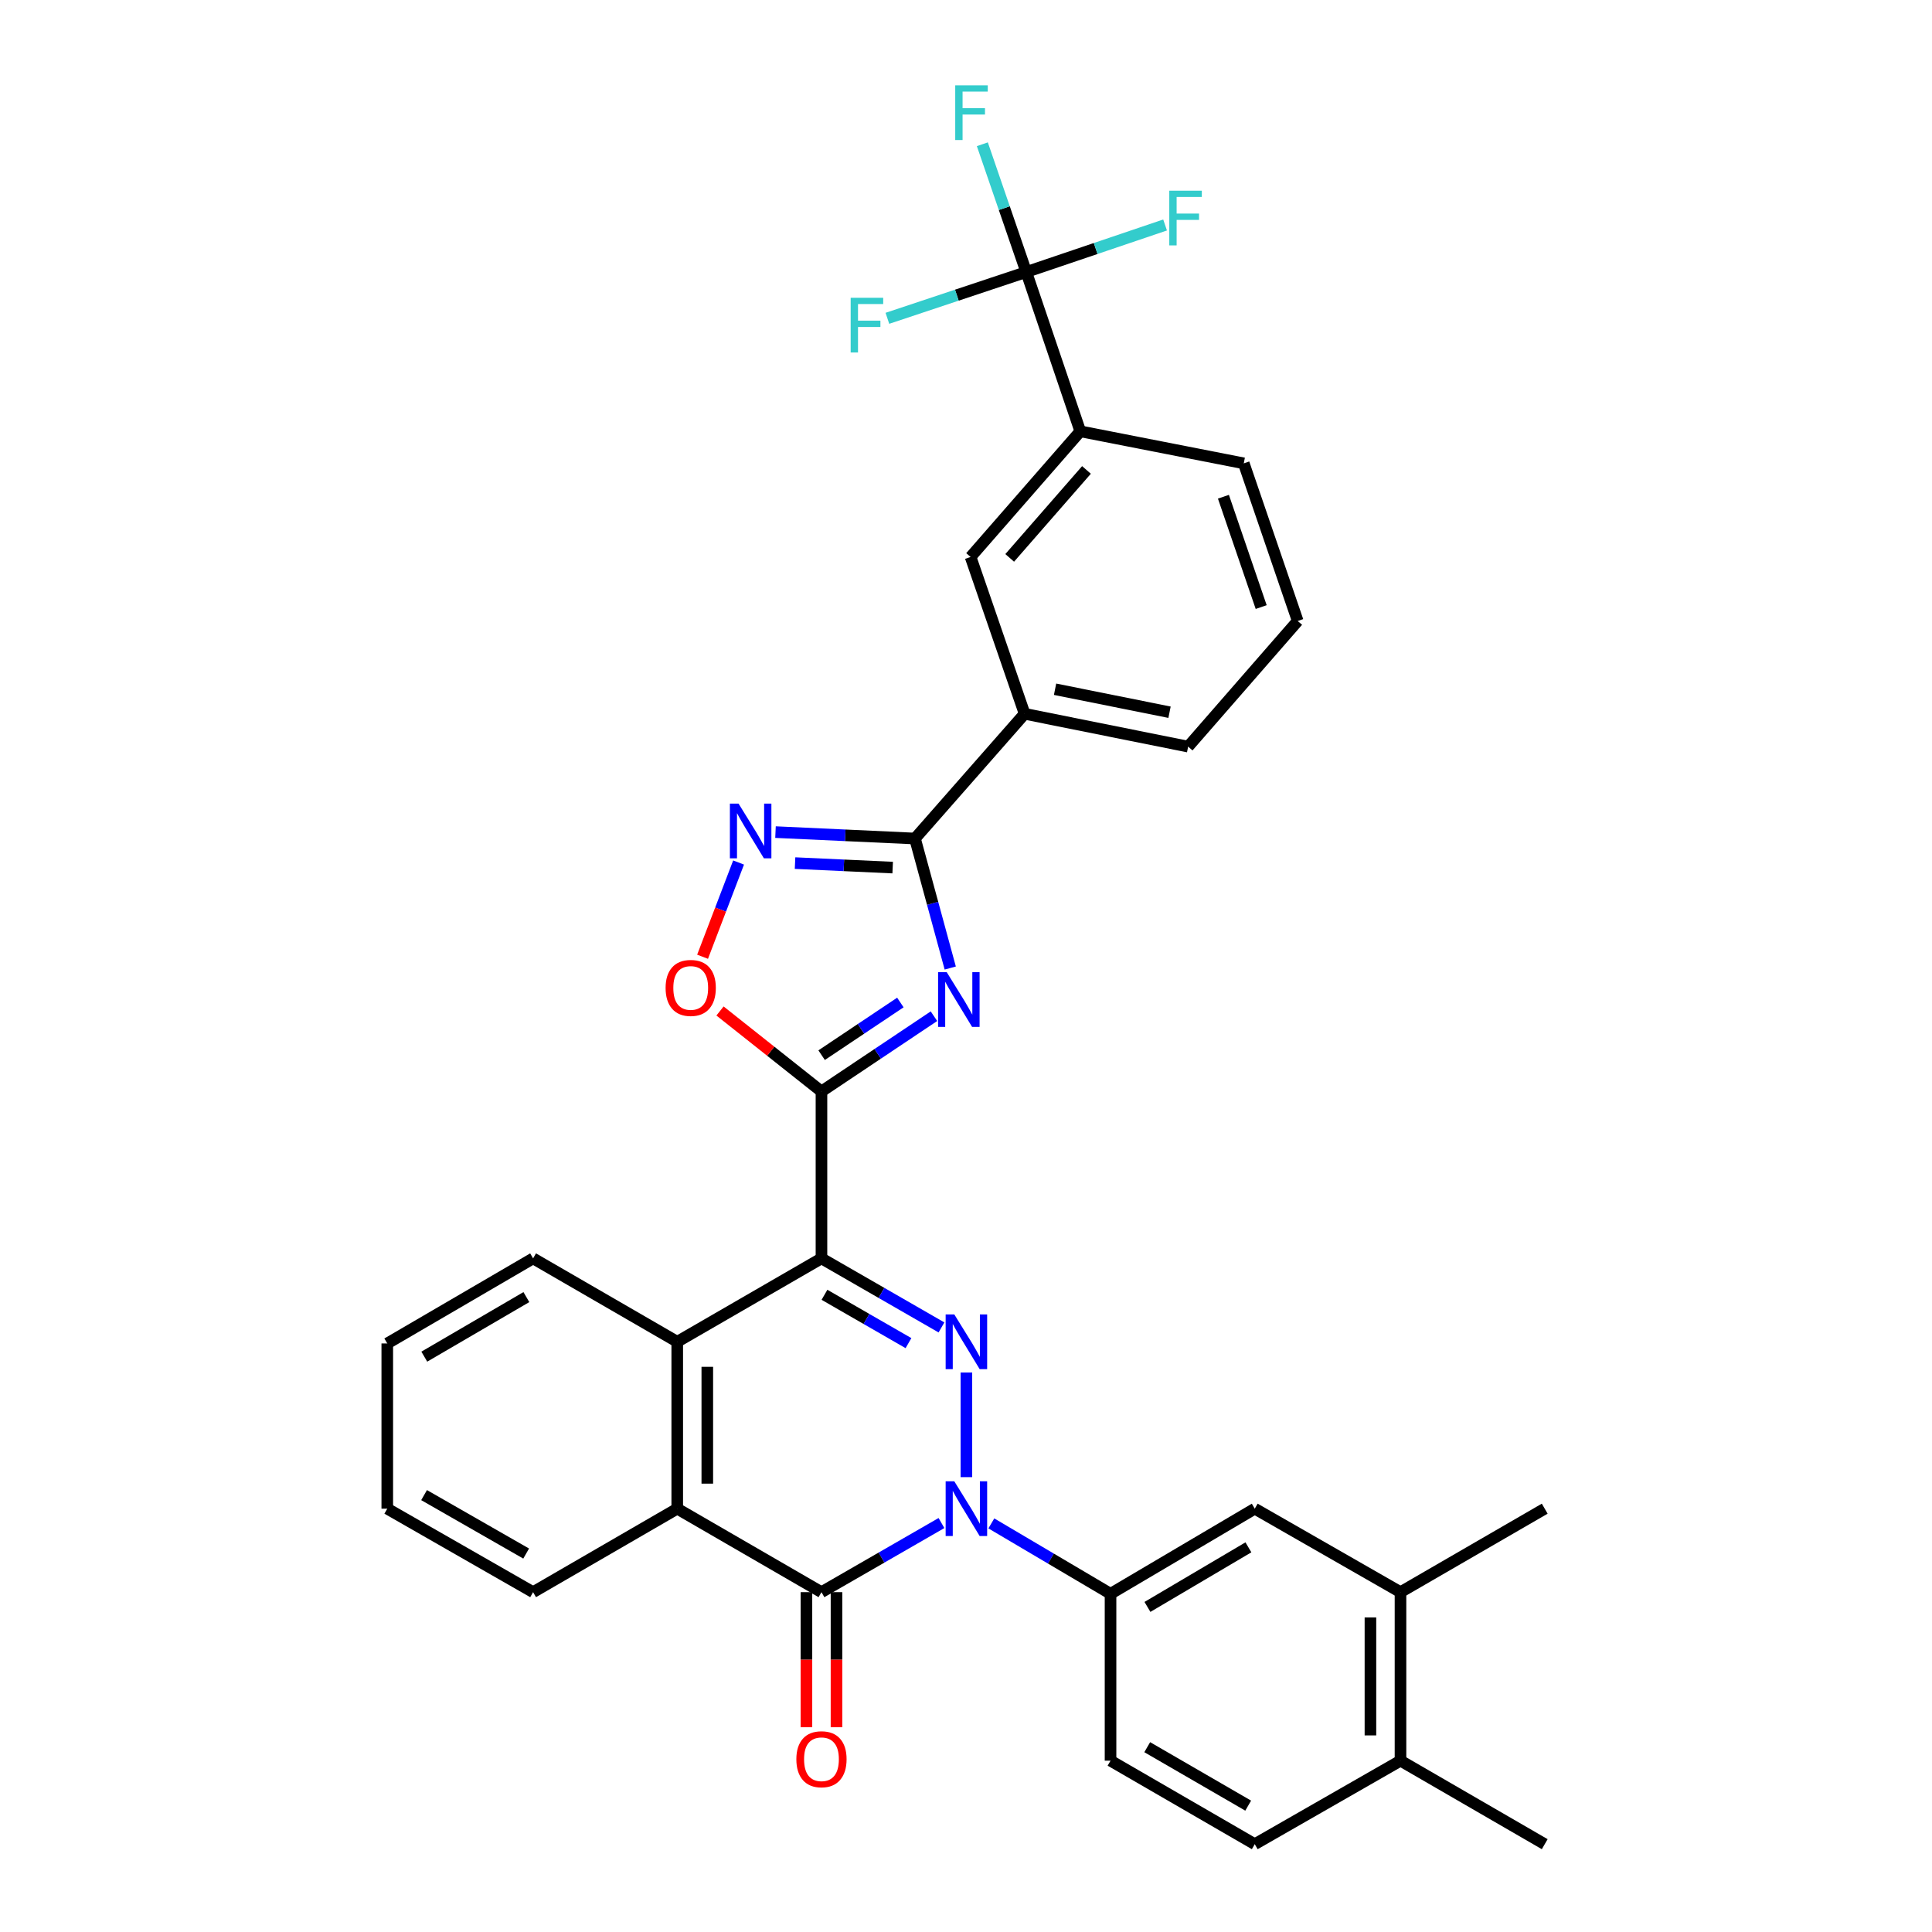 <?xml version='1.0' encoding='iso-8859-1'?>
<svg version='1.1' baseProfile='full'
              xmlns='http://www.w3.org/2000/svg'
                      xmlns:rdkit='http://www.rdkit.org/xml'
                      xmlns:xlink='http://www.w3.org/1999/xlink'
                  xml:space='preserve'
width='1000px' height='1000px' viewBox='0 0 1000 1000'>
<!-- END OF HEADER -->
<rect style='opacity:1.0;fill:#FFFFFF;stroke:none' width='1000' height='1000' x='0' y='0'> </rect>
<path class='bond-1' d='M 425.191,651.333 L 456.247,669.205' style='fill:none;fill-rule:evenodd;stroke:#000000;stroke-width:6px;stroke-linecap:butt;stroke-linejoin:miter;stroke-opacity:1' />
<path class='bond-1' d='M 456.247,669.205 L 487.304,687.078' style='fill:none;fill-rule:evenodd;stroke:#0000FF;stroke-width:6px;stroke-linecap:butt;stroke-linejoin:miter;stroke-opacity:1' />
<path class='bond-1' d='M 426.747,670.181 L 448.486,682.692' style='fill:none;fill-rule:evenodd;stroke:#000000;stroke-width:6px;stroke-linecap:butt;stroke-linejoin:miter;stroke-opacity:1' />
<path class='bond-1' d='M 448.486,682.692 L 470.226,695.202' style='fill:none;fill-rule:evenodd;stroke:#0000FF;stroke-width:6px;stroke-linecap:butt;stroke-linejoin:miter;stroke-opacity:1' />
<path class='bond-2' d='M 425.191,651.333 L 425.191,564.932' style='fill:none;fill-rule:evenodd;stroke:#000000;stroke-width:6px;stroke-linecap:butt;stroke-linejoin:miter;stroke-opacity:1' />
<path class='bond-7' d='M 425.191,651.333 L 350.538,694.503' style='fill:none;fill-rule:evenodd;stroke:#000000;stroke-width:6px;stroke-linecap:butt;stroke-linejoin:miter;stroke-opacity:1' />
<path class='bond-0' d='M 500.207,764.568 L 500.207,710.415' style='fill:none;fill-rule:evenodd;stroke:#0000FF;stroke-width:6px;stroke-linecap:butt;stroke-linejoin:miter;stroke-opacity:1' />
<path class='bond-11' d='M 513.114,788.51 L 543.961,806.729' style='fill:none;fill-rule:evenodd;stroke:#0000FF;stroke-width:6px;stroke-linecap:butt;stroke-linejoin:miter;stroke-opacity:1' />
<path class='bond-11' d='M 543.961,806.729 L 574.809,824.948' style='fill:none;fill-rule:evenodd;stroke:#000000;stroke-width:6px;stroke-linecap:butt;stroke-linejoin:miter;stroke-opacity:1' />
<path class='bond-33' d='M 487.303,788.321 L 456.247,806.211' style='fill:none;fill-rule:evenodd;stroke:#0000FF;stroke-width:6px;stroke-linecap:butt;stroke-linejoin:miter;stroke-opacity:1' />
<path class='bond-33' d='M 456.247,806.211 L 425.191,824.101' style='fill:none;fill-rule:evenodd;stroke:#000000;stroke-width:6px;stroke-linecap:butt;stroke-linejoin:miter;stroke-opacity:1' />
<path class='bond-3' d='M 425.191,564.932 L 454.302,545.459' style='fill:none;fill-rule:evenodd;stroke:#000000;stroke-width:6px;stroke-linecap:butt;stroke-linejoin:miter;stroke-opacity:1' />
<path class='bond-3' d='M 454.302,545.459 L 483.413,525.985' style='fill:none;fill-rule:evenodd;stroke:#0000FF;stroke-width:6px;stroke-linecap:butt;stroke-linejoin:miter;stroke-opacity:1' />
<path class='bond-3' d='M 425.273,546.157 L 445.651,532.525' style='fill:none;fill-rule:evenodd;stroke:#000000;stroke-width:6px;stroke-linecap:butt;stroke-linejoin:miter;stroke-opacity:1' />
<path class='bond-3' d='M 445.651,532.525 L 466.028,518.894' style='fill:none;fill-rule:evenodd;stroke:#0000FF;stroke-width:6px;stroke-linecap:butt;stroke-linejoin:miter;stroke-opacity:1' />
<path class='bond-9' d='M 425.191,564.932 L 398.932,544.11' style='fill:none;fill-rule:evenodd;stroke:#000000;stroke-width:6px;stroke-linecap:butt;stroke-linejoin:miter;stroke-opacity:1' />
<path class='bond-9' d='M 398.932,544.11 L 372.673,523.288' style='fill:none;fill-rule:evenodd;stroke:#FF0000;stroke-width:6px;stroke-linecap:butt;stroke-linejoin:miter;stroke-opacity:1' />
<path class='bond-5' d='M 491.847,501.051 L 482.719,467.536' style='fill:none;fill-rule:evenodd;stroke:#0000FF;stroke-width:6px;stroke-linecap:butt;stroke-linejoin:miter;stroke-opacity:1' />
<path class='bond-5' d='M 482.719,467.536 L 473.591,434.021' style='fill:none;fill-rule:evenodd;stroke:#000000;stroke-width:6px;stroke-linecap:butt;stroke-linejoin:miter;stroke-opacity:1' />
<path class='bond-4' d='M 425.191,824.101 L 350.538,780.887' style='fill:none;fill-rule:evenodd;stroke:#000000;stroke-width:6px;stroke-linecap:butt;stroke-linejoin:miter;stroke-opacity:1' />
<path class='bond-17' d='M 417.411,824.101 L 417.411,859.057' style='fill:none;fill-rule:evenodd;stroke:#000000;stroke-width:6px;stroke-linecap:butt;stroke-linejoin:miter;stroke-opacity:1' />
<path class='bond-17' d='M 417.411,859.057 L 417.411,894.014' style='fill:none;fill-rule:evenodd;stroke:#FF0000;stroke-width:6px;stroke-linecap:butt;stroke-linejoin:miter;stroke-opacity:1' />
<path class='bond-17' d='M 432.971,824.101 L 432.971,859.057' style='fill:none;fill-rule:evenodd;stroke:#000000;stroke-width:6px;stroke-linecap:butt;stroke-linejoin:miter;stroke-opacity:1' />
<path class='bond-17' d='M 432.971,859.057 L 432.971,894.014' style='fill:none;fill-rule:evenodd;stroke:#FF0000;stroke-width:6px;stroke-linecap:butt;stroke-linejoin:miter;stroke-opacity:1' />
<path class='bond-12' d='M 473.591,434.021 L 530.342,369.455' style='fill:none;fill-rule:evenodd;stroke:#000000;stroke-width:6px;stroke-linecap:butt;stroke-linejoin:miter;stroke-opacity:1' />
<path class='bond-34' d='M 473.591,434.021 L 437.495,432.359' style='fill:none;fill-rule:evenodd;stroke:#000000;stroke-width:6px;stroke-linecap:butt;stroke-linejoin:miter;stroke-opacity:1' />
<path class='bond-34' d='M 437.495,432.359 L 401.399,430.697' style='fill:none;fill-rule:evenodd;stroke:#0000FF;stroke-width:6px;stroke-linecap:butt;stroke-linejoin:miter;stroke-opacity:1' />
<path class='bond-34' d='M 462.047,449.066 L 436.779,447.902' style='fill:none;fill-rule:evenodd;stroke:#000000;stroke-width:6px;stroke-linecap:butt;stroke-linejoin:miter;stroke-opacity:1' />
<path class='bond-34' d='M 436.779,447.902 L 411.512,446.739' style='fill:none;fill-rule:evenodd;stroke:#0000FF;stroke-width:6px;stroke-linecap:butt;stroke-linejoin:miter;stroke-opacity:1' />
<path class='bond-6' d='M 382.289,446.437 L 372.969,470.825' style='fill:none;fill-rule:evenodd;stroke:#0000FF;stroke-width:6px;stroke-linecap:butt;stroke-linejoin:miter;stroke-opacity:1' />
<path class='bond-6' d='M 372.969,470.825 L 363.649,495.212' style='fill:none;fill-rule:evenodd;stroke:#FF0000;stroke-width:6px;stroke-linecap:butt;stroke-linejoin:miter;stroke-opacity:1' />
<path class='bond-8' d='M 350.538,694.503 L 350.538,780.887' style='fill:none;fill-rule:evenodd;stroke:#000000;stroke-width:6px;stroke-linecap:butt;stroke-linejoin:miter;stroke-opacity:1' />
<path class='bond-8' d='M 366.098,707.461 L 366.098,767.93' style='fill:none;fill-rule:evenodd;stroke:#000000;stroke-width:6px;stroke-linecap:butt;stroke-linejoin:miter;stroke-opacity:1' />
<path class='bond-24' d='M 350.538,694.503 L 275.928,651.333' style='fill:none;fill-rule:evenodd;stroke:#000000;stroke-width:6px;stroke-linecap:butt;stroke-linejoin:miter;stroke-opacity:1' />
<path class='bond-25' d='M 350.538,780.887 L 275.928,824.101' style='fill:none;fill-rule:evenodd;stroke:#000000;stroke-width:6px;stroke-linecap:butt;stroke-linejoin:miter;stroke-opacity:1' />
<path class='bond-10' d='M 531.189,140.793 L 559.154,223.252' style='fill:none;fill-rule:evenodd;stroke:#000000;stroke-width:6px;stroke-linecap:butt;stroke-linejoin:miter;stroke-opacity:1' />
<path class='bond-20' d='M 531.189,140.793 L 567.116,128.622' style='fill:none;fill-rule:evenodd;stroke:#000000;stroke-width:6px;stroke-linecap:butt;stroke-linejoin:miter;stroke-opacity:1' />
<path class='bond-20' d='M 567.116,128.622 L 603.043,116.452' style='fill:none;fill-rule:evenodd;stroke:#33CCCC;stroke-width:6px;stroke-linecap:butt;stroke-linejoin:miter;stroke-opacity:1' />
<path class='bond-21' d='M 531.189,140.793 L 495.252,152.776' style='fill:none;fill-rule:evenodd;stroke:#000000;stroke-width:6px;stroke-linecap:butt;stroke-linejoin:miter;stroke-opacity:1' />
<path class='bond-21' d='M 495.252,152.776 L 459.314,164.758' style='fill:none;fill-rule:evenodd;stroke:#33CCCC;stroke-width:6px;stroke-linecap:butt;stroke-linejoin:miter;stroke-opacity:1' />
<path class='bond-22' d='M 531.189,140.793 L 519.825,107.729' style='fill:none;fill-rule:evenodd;stroke:#000000;stroke-width:6px;stroke-linecap:butt;stroke-linejoin:miter;stroke-opacity:1' />
<path class='bond-22' d='M 519.825,107.729 L 508.46,74.665' style='fill:none;fill-rule:evenodd;stroke:#33CCCC;stroke-width:6px;stroke-linecap:butt;stroke-linejoin:miter;stroke-opacity:1' />
<path class='bond-14' d='M 574.809,824.948 L 649.462,780.887' style='fill:none;fill-rule:evenodd;stroke:#000000;stroke-width:6px;stroke-linecap:butt;stroke-linejoin:miter;stroke-opacity:1' />
<path class='bond-14' d='M 593.916,831.739 L 646.173,800.897' style='fill:none;fill-rule:evenodd;stroke:#000000;stroke-width:6px;stroke-linecap:butt;stroke-linejoin:miter;stroke-opacity:1' />
<path class='bond-18' d='M 574.809,824.948 L 574.809,911.323' style='fill:none;fill-rule:evenodd;stroke:#000000;stroke-width:6px;stroke-linecap:butt;stroke-linejoin:miter;stroke-opacity:1' />
<path class='bond-15' d='M 530.342,369.455 L 502.377,288.284' style='fill:none;fill-rule:evenodd;stroke:#000000;stroke-width:6px;stroke-linecap:butt;stroke-linejoin:miter;stroke-opacity:1' />
<path class='bond-27' d='M 530.342,369.455 L 614.98,386.45' style='fill:none;fill-rule:evenodd;stroke:#000000;stroke-width:6px;stroke-linecap:butt;stroke-linejoin:miter;stroke-opacity:1' />
<path class='bond-27' d='M 546.101,356.749 L 605.347,368.646' style='fill:none;fill-rule:evenodd;stroke:#000000;stroke-width:6px;stroke-linecap:butt;stroke-linejoin:miter;stroke-opacity:1' />
<path class='bond-13' d='M 559.154,223.252 L 502.377,288.284' style='fill:none;fill-rule:evenodd;stroke:#000000;stroke-width:6px;stroke-linecap:butt;stroke-linejoin:miter;stroke-opacity:1' />
<path class='bond-13' d='M 562.359,243.24 L 522.615,288.763' style='fill:none;fill-rule:evenodd;stroke:#000000;stroke-width:6px;stroke-linecap:butt;stroke-linejoin:miter;stroke-opacity:1' />
<path class='bond-37' d='M 559.154,223.252 L 643.774,239.832' style='fill:none;fill-rule:evenodd;stroke:#000000;stroke-width:6px;stroke-linecap:butt;stroke-linejoin:miter;stroke-opacity:1' />
<path class='bond-16' d='M 649.462,780.887 L 724.894,824.101' style='fill:none;fill-rule:evenodd;stroke:#000000;stroke-width:6px;stroke-linecap:butt;stroke-linejoin:miter;stroke-opacity:1' />
<path class='bond-29' d='M 724.894,824.101 L 799.547,780.887' style='fill:none;fill-rule:evenodd;stroke:#000000;stroke-width:6px;stroke-linecap:butt;stroke-linejoin:miter;stroke-opacity:1' />
<path class='bond-36' d='M 724.894,824.101 L 724.894,911.323' style='fill:none;fill-rule:evenodd;stroke:#000000;stroke-width:6px;stroke-linecap:butt;stroke-linejoin:miter;stroke-opacity:1' />
<path class='bond-36' d='M 709.334,837.184 L 709.334,898.24' style='fill:none;fill-rule:evenodd;stroke:#000000;stroke-width:6px;stroke-linecap:butt;stroke-linejoin:miter;stroke-opacity:1' />
<path class='bond-23' d='M 574.809,911.323 L 649.462,954.545' style='fill:none;fill-rule:evenodd;stroke:#000000;stroke-width:6px;stroke-linecap:butt;stroke-linejoin:miter;stroke-opacity:1' />
<path class='bond-23' d='M 593.803,904.341 L 646.061,934.596' style='fill:none;fill-rule:evenodd;stroke:#000000;stroke-width:6px;stroke-linecap:butt;stroke-linejoin:miter;stroke-opacity:1' />
<path class='bond-19' d='M 724.894,911.323 L 649.462,954.545' style='fill:none;fill-rule:evenodd;stroke:#000000;stroke-width:6px;stroke-linecap:butt;stroke-linejoin:miter;stroke-opacity:1' />
<path class='bond-30' d='M 724.894,911.323 L 799.547,954.545' style='fill:none;fill-rule:evenodd;stroke:#000000;stroke-width:6px;stroke-linecap:butt;stroke-linejoin:miter;stroke-opacity:1' />
<path class='bond-31' d='M 275.928,651.333 L 200.453,695.368' style='fill:none;fill-rule:evenodd;stroke:#000000;stroke-width:6px;stroke-linecap:butt;stroke-linejoin:miter;stroke-opacity:1' />
<path class='bond-31' d='M 272.448,671.378 L 219.615,702.202' style='fill:none;fill-rule:evenodd;stroke:#000000;stroke-width:6px;stroke-linecap:butt;stroke-linejoin:miter;stroke-opacity:1' />
<path class='bond-35' d='M 275.928,824.101 L 200.453,780.887' style='fill:none;fill-rule:evenodd;stroke:#000000;stroke-width:6px;stroke-linecap:butt;stroke-linejoin:miter;stroke-opacity:1' />
<path class='bond-35' d='M 272.338,804.116 L 219.506,773.866' style='fill:none;fill-rule:evenodd;stroke:#000000;stroke-width:6px;stroke-linecap:butt;stroke-linejoin:miter;stroke-opacity:1' />
<path class='bond-26' d='M 643.774,239.832 L 671.696,321.418' style='fill:none;fill-rule:evenodd;stroke:#000000;stroke-width:6px;stroke-linecap:butt;stroke-linejoin:miter;stroke-opacity:1' />
<path class='bond-26' d='M 633.241,257.108 L 652.786,314.219' style='fill:none;fill-rule:evenodd;stroke:#000000;stroke-width:6px;stroke-linecap:butt;stroke-linejoin:miter;stroke-opacity:1' />
<path class='bond-28' d='M 614.98,386.45 L 671.696,321.418' style='fill:none;fill-rule:evenodd;stroke:#000000;stroke-width:6px;stroke-linecap:butt;stroke-linejoin:miter;stroke-opacity:1' />
<path class='bond-32' d='M 200.453,695.368 L 200.453,780.887' style='fill:none;fill-rule:evenodd;stroke:#000000;stroke-width:6px;stroke-linecap:butt;stroke-linejoin:miter;stroke-opacity:1' />
<path  class='atom-1' d='M 493.947 766.727
L 503.227 781.727
Q 504.147 783.207, 505.627 785.887
Q 507.107 788.567, 507.187 788.727
L 507.187 766.727
L 510.947 766.727
L 510.947 795.047
L 507.067 795.047
L 497.107 778.647
Q 495.947 776.727, 494.707 774.527
Q 493.507 772.327, 493.147 771.647
L 493.147 795.047
L 489.467 795.047
L 489.467 766.727
L 493.947 766.727
' fill='#0000FF'/>
<path  class='atom-2' d='M 493.947 680.343
L 503.227 695.343
Q 504.147 696.823, 505.627 699.503
Q 507.107 702.183, 507.187 702.343
L 507.187 680.343
L 510.947 680.343
L 510.947 708.663
L 507.067 708.663
L 497.107 692.263
Q 495.947 690.343, 494.707 688.143
Q 493.507 685.943, 493.147 685.263
L 493.147 708.663
L 489.467 708.663
L 489.467 680.343
L 493.947 680.343
' fill='#0000FF'/>
<path  class='atom-4' d='M 490.032 503.21
L 499.312 518.21
Q 500.232 519.69, 501.712 522.37
Q 503.192 525.05, 503.272 525.21
L 503.272 503.21
L 507.032 503.21
L 507.032 531.53
L 503.152 531.53
L 493.192 515.13
Q 492.032 513.21, 490.792 511.01
Q 489.592 508.81, 489.232 508.13
L 489.232 531.53
L 485.552 531.53
L 485.552 503.21
L 490.032 503.21
' fill='#0000FF'/>
<path  class='atom-7' d='M 382.27 415.945
L 391.55 430.945
Q 392.47 432.425, 393.95 435.105
Q 395.43 437.785, 395.51 437.945
L 395.51 415.945
L 399.27 415.945
L 399.27 444.265
L 395.39 444.265
L 385.43 427.865
Q 384.27 425.945, 383.03 423.745
Q 381.83 421.545, 381.47 420.865
L 381.47 444.265
L 377.79 444.265
L 377.79 415.945
L 382.27 415.945
' fill='#0000FF'/>
<path  class='atom-10' d='M 344.514 511.347
Q 344.514 504.547, 347.874 500.747
Q 351.234 496.947, 357.514 496.947
Q 363.794 496.947, 367.154 500.747
Q 370.514 504.547, 370.514 511.347
Q 370.514 518.227, 367.114 522.147
Q 363.714 526.027, 357.514 526.027
Q 351.274 526.027, 347.874 522.147
Q 344.514 518.267, 344.514 511.347
M 357.514 522.827
Q 361.834 522.827, 364.154 519.947
Q 366.514 517.027, 366.514 511.347
Q 366.514 505.787, 364.154 502.987
Q 361.834 500.147, 357.514 500.147
Q 353.194 500.147, 350.834 502.947
Q 348.514 505.747, 348.514 511.347
Q 348.514 517.067, 350.834 519.947
Q 353.194 522.827, 357.514 522.827
' fill='#FF0000'/>
<path  class='atom-18' d='M 412.191 910.573
Q 412.191 903.773, 415.551 899.973
Q 418.911 896.173, 425.191 896.173
Q 431.471 896.173, 434.831 899.973
Q 438.191 903.773, 438.191 910.573
Q 438.191 917.453, 434.791 921.373
Q 431.391 925.253, 425.191 925.253
Q 418.951 925.253, 415.551 921.373
Q 412.191 917.493, 412.191 910.573
M 425.191 922.053
Q 429.511 922.053, 431.831 919.173
Q 434.191 916.253, 434.191 910.573
Q 434.191 905.013, 431.831 902.213
Q 429.511 899.373, 425.191 899.373
Q 420.871 899.373, 418.511 902.173
Q 416.191 904.973, 416.191 910.573
Q 416.191 916.293, 418.511 919.173
Q 420.871 922.053, 425.191 922.053
' fill='#FF0000'/>
<path  class='atom-21' d='M 605.22 98.703
L 622.06 98.703
L 622.06 101.942
L 609.02 101.942
L 609.02 110.542
L 620.62 110.542
L 620.62 113.822
L 609.02 113.822
L 609.02 127.022
L 605.22 127.022
L 605.22 98.703
' fill='#33CCCC'/>
<path  class='atom-22' d='M 440.301 154.131
L 457.141 154.131
L 457.141 157.371
L 444.101 157.371
L 444.101 165.971
L 455.701 165.971
L 455.701 169.251
L 444.101 169.251
L 444.101 182.451
L 440.301 182.451
L 440.301 154.131
' fill='#33CCCC'/>
<path  class='atom-23' d='M 494.424 44.165
L 511.264 44.165
L 511.264 47.405
L 498.224 47.405
L 498.224 56.005
L 509.824 56.005
L 509.824 59.285
L 498.224 59.285
L 498.224 72.485
L 494.424 72.485
L 494.424 44.165
' fill='#33CCCC'/>
</svg>
